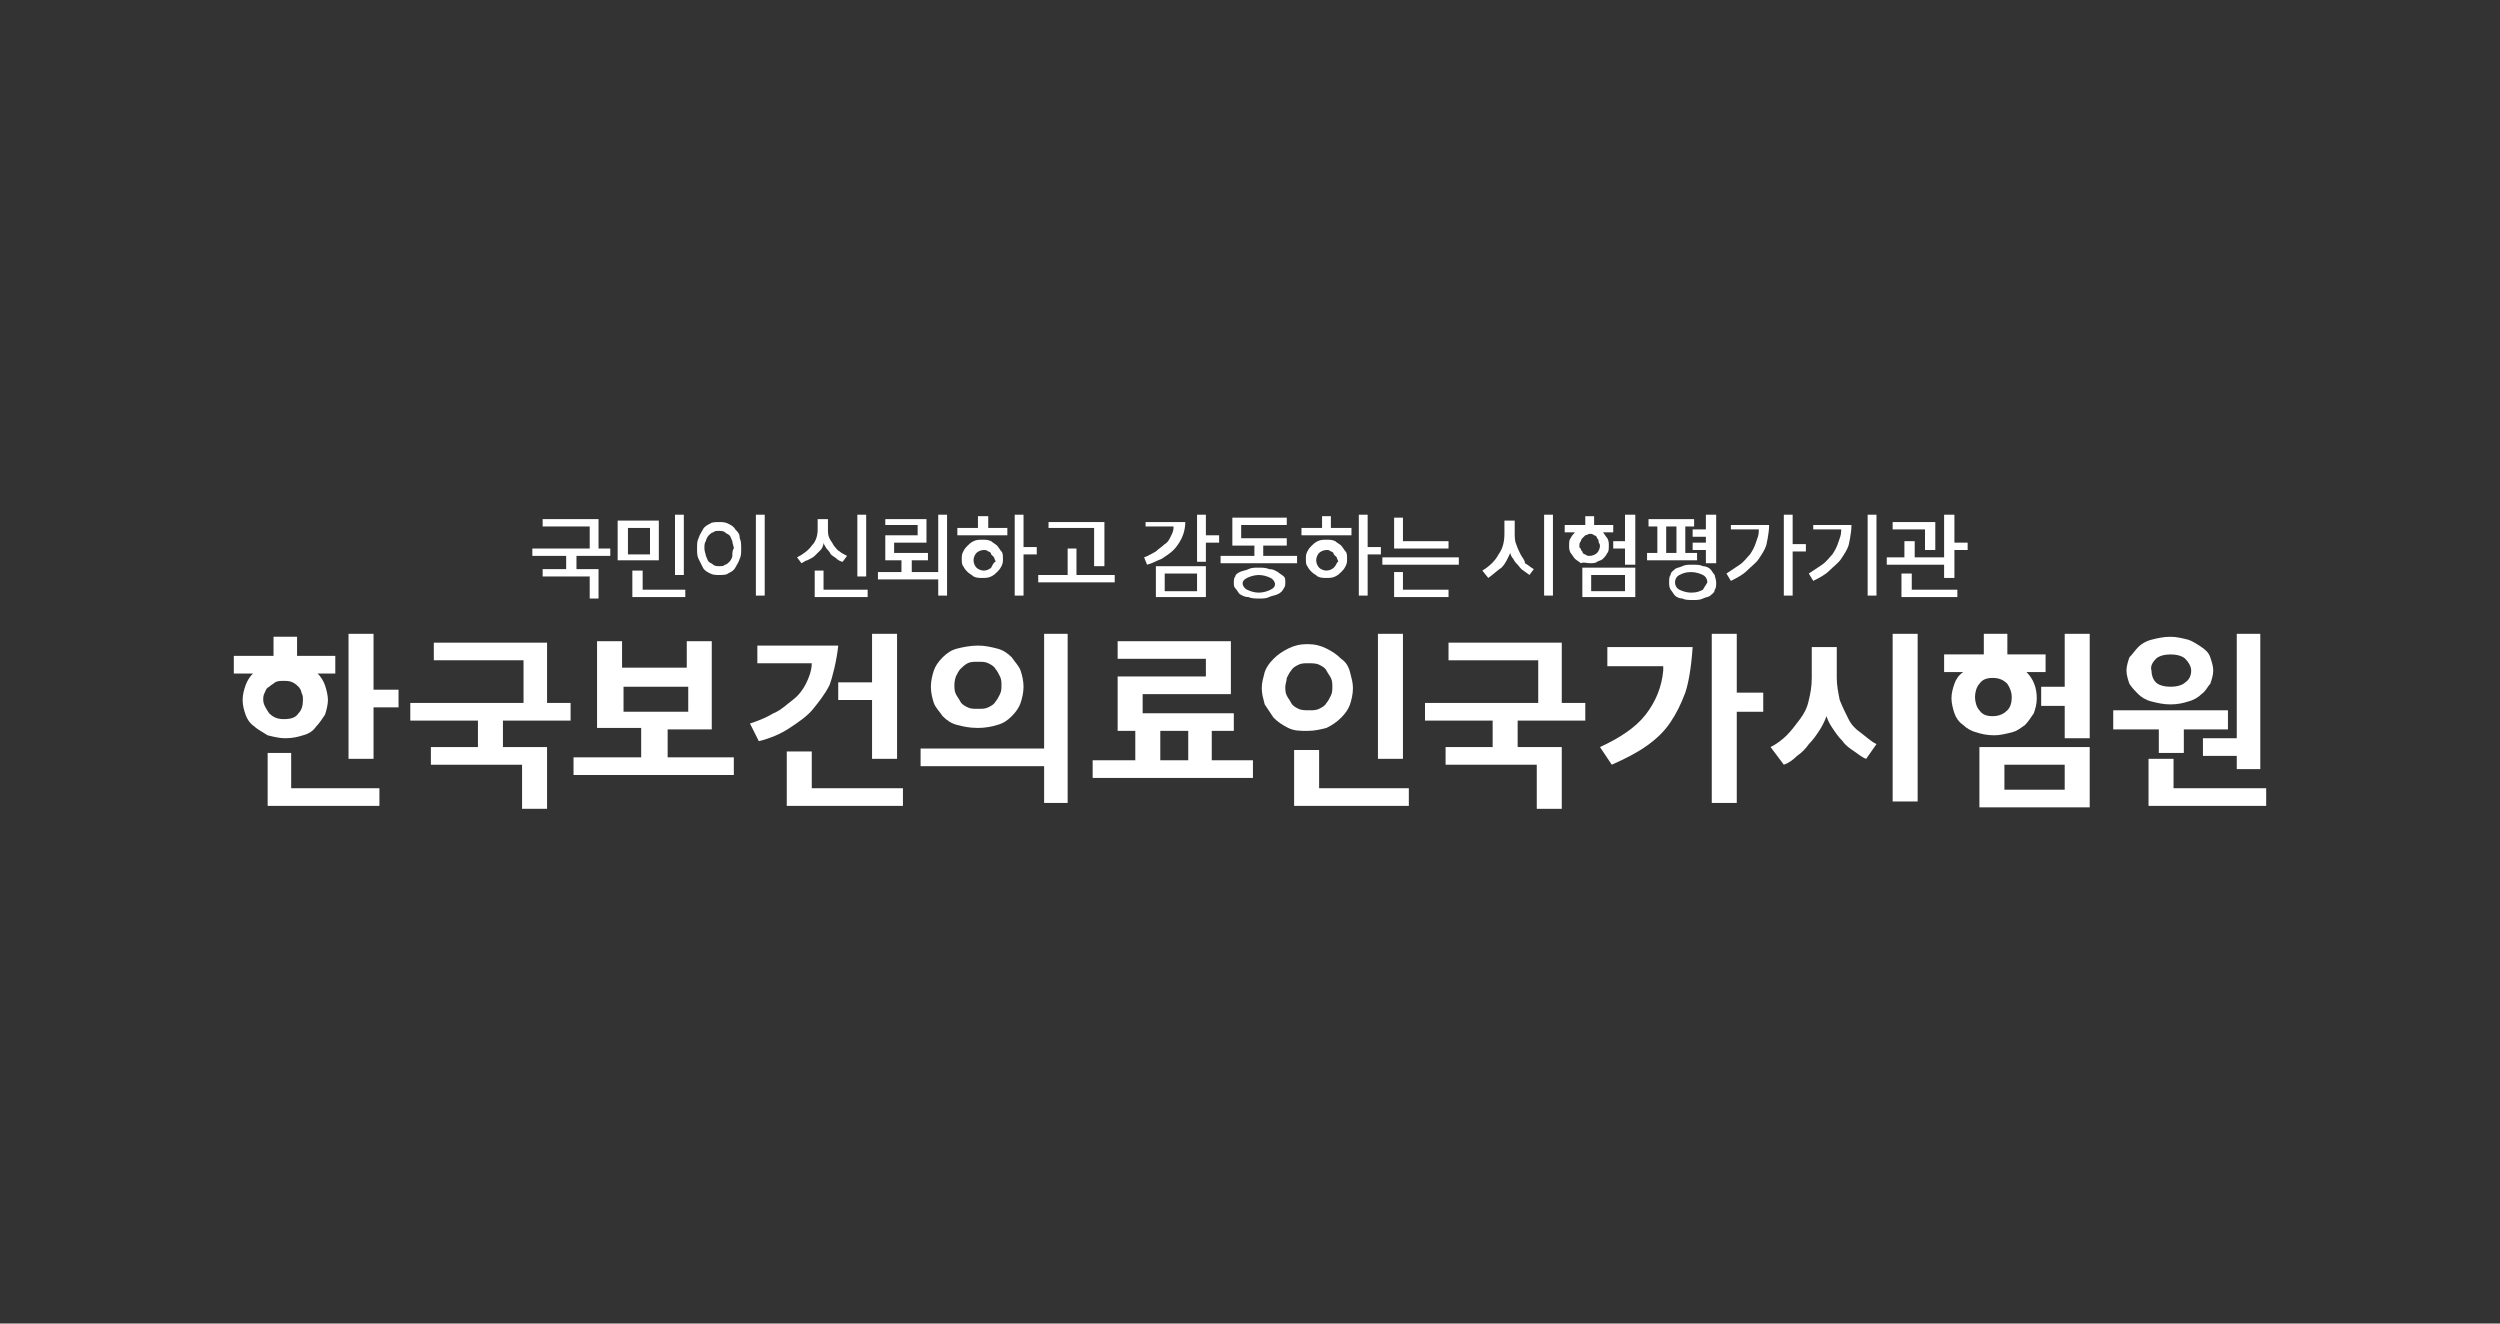 <?xml version="1.0" encoding="utf-8"?>
<!-- Generator: Adobe Illustrator 24.1.2, SVG Export Plug-In . SVG Version: 6.00 Build 0)  -->
<svg version="1.1" id="Layer_1" xmlns="http://www.w3.org/2000/svg" xmlns:xlink="http://www.w3.org/1999/xlink" x="0px" y="0px"
	 viewBox="0 0 170 90" style="enable-background:new 0 0 170 90;" xml:space="preserve">
<rect x="0" y="0" width="170" height="90" fill="#333333" stroke="none"/>
<style type="text/css">
	.st0{fill:#FFFFFF;}
</style>
<g>
	<g>
		<polygon class="st0" points="25.4,46.9 25.4,43.1 23.7,43.1 23.7,51.6 25.4,51.6 25.4,48.1 27.1,48.1 27.1,46.9 		"/>
		<path class="st0" d="M20.2,43.3h-1.6v1.3h-2.7v1.2h1.3c-0.2,0.2-0.4,0.5-0.5,0.8c-0.1,0.3-0.2,0.6-0.2,1c0,0.4,0.1,0.7,0.2,1
			c0.1,0.3,0.3,0.6,0.6,0.8c0.2,0.2,0.6,0.4,0.9,0.6c0.4,0.1,0.8,0.2,1.2,0.2c0.5,0,0.9-0.1,1.2-0.2c0.4-0.1,0.7-0.3,0.9-0.6
			c0.2-0.2,0.4-0.5,0.6-0.8c0.1-0.3,0.2-0.7,0.2-1c0-0.3-0.1-0.7-0.2-1c-0.1-0.3-0.3-0.6-0.5-0.8h1.2v-1.2h-2.6V43.3z M20.3,46.7
			c0.1,0.1,0.2,0.3,0.2,0.4c0.1,0.2,0.1,0.3,0.1,0.5c0,0.4-0.1,0.7-0.3,0.9c-0.2,0.3-0.5,0.4-1,0.4c-0.4,0-0.7-0.1-1-0.4
			c-0.2-0.3-0.4-0.6-0.4-0.9c0-0.2,0-0.3,0.1-0.5c0.1-0.2,0.1-0.3,0.3-0.4c0.1-0.1,0.3-0.2,0.4-0.3c0.2-0.1,0.3-0.1,0.6-0.1
			c0.2,0,0.4,0,0.6,0.1C20.1,46.5,20.2,46.6,20.3,46.7z"/>
		<polygon class="st0" points="19.8,53.6 19.8,51.2 18.2,51.2 18.2,54.8 25.8,54.8 25.8,53.6 		"/>
		<path class="st0" d="M38.8,49v-1.2h-1.6v-4.1h-7.7v1.2h6.1v2.9h-7.7V49h4.6v1.8h-3.2V52h6.2v3h1.7v-4.2h-3V49H38.8z"/>
		<path class="st0" d="M107.8,49v-1.2h-1.6v-4.1h-7.7v1.2h6.1v2.9h-7.7V49h4.6v1.8h-3.2V52h6.2v3h1.7v-4.2h-3V49H107.8z"/>
		<path class="st0" d="M45.4,51.6v-2h3v-6h-1.7v1.8h-4.4v-1.8h-1.7v5.9h3v2h-4.6v1.2h10.9v-1.2H45.4z M42.4,48.4v-1.7h4.4v1.7H42.4z
			"/>
		<polygon class="st0" points="55.2,53.6 55.2,51.1 53.5,51.1 53.5,54.8 61.4,54.8 61.4,53.6 		"/>
		<path class="st0" d="M51.5,43.9v1.2h3.7c0,0.5-0.2,1-0.4,1.4c-0.2,0.4-0.5,0.8-0.9,1.1c-0.4,0.3-0.8,0.7-1.3,0.9
			c-0.5,0.3-1,0.5-1.6,0.7l0.6,1.2c0.8-0.2,1.5-0.5,2.1-0.9c0.6-0.4,1.2-0.8,1.6-1.3s0.8-1,1.1-1.6c0.2-0.5,0.5-1.7,0.6-2.7H51.5z"
			/>
		<polygon class="st0" points="59.3,46.4 57,46.4 57,47.6 59.3,47.6 59.3,51.6 61,51.6 61,43.1 59.3,43.1 		"/>
		<path class="st0" d="M64.1,48.7c0.3,0.3,0.6,0.5,1,0.6c0.4,0.1,0.8,0.2,1.4,0.2c0.5,0,1-0.1,1.3-0.2c0.4-0.1,0.7-0.3,1-0.6
			c0.3-0.3,0.5-0.6,0.6-0.9c0.1-0.3,0.2-0.7,0.2-1.1c0-0.4-0.1-0.8-0.2-1.1c-0.1-0.3-0.4-0.6-0.6-0.9c-0.3-0.3-0.6-0.5-1-0.6
			c-0.4-0.1-0.8-0.2-1.3-0.2c-0.5,0-1,0.1-1.4,0.2c-0.4,0.1-0.7,0.3-1,0.6c-0.3,0.3-0.5,0.6-0.6,0.9c-0.1,0.3-0.2,0.7-0.2,1.1
			c0,0.4,0.1,0.8,0.2,1.1C63.6,48.1,63.9,48.4,64.1,48.7z M65,46c0.1-0.2,0.2-0.4,0.3-0.5c0.1-0.1,0.3-0.3,0.5-0.4
			c0.2-0.1,0.4-0.1,0.7-0.1c0.3,0,0.5,0,0.7,0.1c0.2,0.1,0.4,0.2,0.5,0.4c0.1,0.1,0.2,0.3,0.3,0.5c0.1,0.2,0.1,0.4,0.1,0.6
			c0,0.2,0,0.4-0.1,0.6c-0.1,0.2-0.2,0.4-0.3,0.5c-0.1,0.2-0.3,0.3-0.5,0.4c-0.2,0.1-0.4,0.1-0.7,0.1c-0.3,0-0.5,0-0.7-0.1
			c-0.2-0.1-0.4-0.2-0.5-0.4c-0.1-0.2-0.2-0.3-0.3-0.5c-0.1-0.2-0.1-0.4-0.1-0.6C64.9,46.5,64.9,46.3,65,46z"/>
		<polygon class="st0" points="71,43.1 71,50.9 62.6,50.9 62.6,52.1 71,52.1 71,54.6 72.6,54.6 72.6,43.1 		"/>
		<path class="st0" d="M82.4,51.7v-2h1.5v-1.2h-6.2v-1.3h6v-3.6h-7.7v1.2h6V46h-6v3.7h1.2v2h-2.9v1.2h10.9v-1.2H82.4z M80.8,51.7
			h-1.9v-2h1.9V51.7z"/>
		<path class="st0" d="M89.7,53.6V51H88v3.8h7.8v-1.2H89.7z"/>
		<path class="st0" d="M86.6,48.8c0.3,0.3,0.6,0.5,1,0.7c0.4,0.2,0.8,0.2,1.3,0.2c0.5,0,0.9-0.1,1.3-0.2c0.4-0.2,0.7-0.4,1-0.7
			c0.3-0.3,0.5-0.6,0.6-0.9c0.1-0.3,0.2-0.7,0.2-1.1c0-0.4-0.1-0.7-0.2-1.1c-0.1-0.4-0.3-0.7-0.6-0.9c-0.3-0.3-0.6-0.5-1-0.7
			c-0.4-0.2-0.8-0.3-1.3-0.3c-0.5,0-0.9,0.1-1.3,0.3c-0.4,0.2-0.7,0.4-1,0.7c-0.3,0.3-0.5,0.6-0.6,0.9c-0.1,0.4-0.2,0.7-0.2,1.1
			c0,0.4,0.1,0.7,0.2,1.1C86.2,48.2,86.4,48.5,86.6,48.8z M87.5,46.1c0.1-0.2,0.2-0.4,0.3-0.5c0.1-0.2,0.3-0.3,0.5-0.4
			c0.2-0.1,0.4-0.1,0.7-0.1c0.2,0,0.5,0,0.7,0.1c0.2,0.1,0.4,0.2,0.5,0.4c0.1,0.2,0.2,0.3,0.3,0.5c0.1,0.2,0.1,0.4,0.1,0.6
			c0,0.2,0,0.4-0.1,0.6c-0.1,0.2-0.2,0.4-0.3,0.5c-0.1,0.2-0.3,0.3-0.5,0.4c-0.2,0.1-0.4,0.1-0.7,0.1c-0.2,0-0.5,0-0.7-0.1
			c-0.2-0.1-0.4-0.2-0.5-0.4c-0.1-0.2-0.2-0.3-0.3-0.5c-0.1-0.2-0.1-0.4-0.1-0.6C87.4,46.5,87.5,46.3,87.5,46.1z"/>
		<rect x="93.7" y="43.1" class="st0" width="1.7" height="8.5"/>
		<path class="st0" d="M109.3,44.1v1.2h3.8c0,0.1,0,0.3,0,0.3c-0.1,1.1-0.5,2.1-1.2,3c-0.7,0.9-1.8,1.6-3.1,2.2l0.8,1.2
			c0.9-0.4,1.7-0.8,2.4-1.3c0.7-0.5,1.2-1,1.6-1.6c0.4-0.6,0.7-1.2,1-2c0.2-0.6,0.4-1.6,0.5-3.1H109.3z"/>
		<polygon class="st0" points="118.1,47.1 118.1,43.1 116.4,43.1 116.4,54.6 118.1,54.6 118.1,48.4 119.9,48.4 119.9,47.1 		"/>
		<path class="st0" d="M125.7,48.9c-0.2-0.4-0.4-0.8-0.6-1.3c-0.1-0.5-0.2-1-0.2-1.5V44h-1.7v2.1c0,0.6-0.1,1.1-0.2,1.5
			c-0.1,0.5-0.3,0.9-0.6,1.3c-0.3,0.4-0.6,0.8-0.9,1.1c-0.3,0.3-0.7,0.6-1.1,0.8l0.9,1.2c0.3-0.1,0.6-0.3,0.9-0.6
			c0.3-0.2,0.6-0.5,0.8-0.8c0.3-0.3,0.5-0.6,0.7-0.9c0.2-0.3,0.4-0.7,0.5-1c0.1,0.3,0.2,0.5,0.4,0.8c0.2,0.3,0.4,0.6,0.7,0.9
			c0.2,0.3,0.5,0.5,0.8,0.7c0.3,0.2,0.5,0.4,0.8,0.5l0.7-1c-0.4-0.2-0.7-0.5-1.1-0.8C126.2,49.6,125.9,49.3,125.7,48.9z"/>
		<rect x="128.7" y="43.1" class="st0" width="1.7" height="11.4"/>
		<polygon class="st0" points="138.8,46.7 138.8,48 140.4,48 140.4,50.2 142.1,50.2 142.1,43.1 140.4,43.1 140.4,46.7 		"/>
		<path class="st0" d="M134.6,50.8v4.1h7.5v-4.1H134.6z M136.3,53.7V52h4.1v1.7H136.3z"/>
		<path class="st0" d="M132.9,46.5c-0.1,0.3-0.2,0.6-0.2,1c0,0.3,0.1,0.7,0.2,1c0.1,0.3,0.3,0.6,0.6,0.8c0.2,0.2,0.5,0.4,0.9,0.5
			c0.3,0.1,0.7,0.2,1.2,0.2c0.4,0,0.8-0.1,1.2-0.2c0.4-0.1,0.6-0.3,0.9-0.5c0.2-0.2,0.4-0.5,0.6-0.8c0.1-0.3,0.2-0.6,0.2-1
			c0-0.7-0.2-1.3-0.7-1.8h1.3v-1.2h-2.6v-1.4h-1.6v1.4h-2.7v1.2h1.3C133.2,45.9,133,46.2,132.9,46.5z M134.6,46.5
			c0.2-0.3,0.5-0.4,0.9-0.4c0.4,0,0.7,0.1,1,0.4c0.2,0.3,0.3,0.6,0.3,0.9c0,0.4-0.1,0.7-0.3,0.9c-0.2,0.2-0.5,0.4-1,0.4
			c-0.4,0-0.7-0.1-0.9-0.4c-0.2-0.2-0.3-0.6-0.3-0.9C134.3,47.1,134.4,46.7,134.6,46.5z"/>
		<path class="st0" d="M145.4,47.2c0.2,0.2,0.5,0.4,0.9,0.5c0.4,0.1,0.8,0.2,1.3,0.2c0.5,0,0.9-0.1,1.2-0.2c0.4-0.1,0.7-0.3,0.9-0.5
			c0.3-0.2,0.4-0.5,0.6-0.7c0.1-0.3,0.2-0.6,0.2-0.9c0-0.3-0.1-0.6-0.2-0.9c-0.1-0.3-0.3-0.5-0.6-0.7c-0.3-0.2-0.6-0.4-0.9-0.5
			c-0.4-0.1-0.8-0.2-1.2-0.2c-0.5,0-0.9,0.1-1.3,0.2c-0.4,0.1-0.7,0.3-0.9,0.5c-0.2,0.2-0.4,0.5-0.6,0.7c-0.1,0.3-0.2,0.6-0.2,0.9
			c0,0.3,0.1,0.6,0.2,0.9C145,46.8,145.2,47,145.4,47.2z M146.6,44.8c0.2-0.2,0.6-0.3,1-0.3c0.4,0,0.8,0.1,1,0.3
			c0.2,0.2,0.4,0.5,0.4,0.8c0,0.3-0.1,0.6-0.4,0.8c-0.2,0.2-0.6,0.3-1,0.3c-0.4,0-0.8-0.1-1-0.3c-0.2-0.2-0.3-0.5-0.3-0.8
			C146.2,45.3,146.4,45,146.6,44.8z"/>
		<polygon class="st0" points="146.8,51.2 148.5,51.2 148.5,49.6 151.5,49.6 151.5,48.3 143.7,48.3 143.7,49.6 146.8,49.6 		"/>
		<polygon class="st0" points="152.1,50.2 149.8,50.2 149.8,51.4 152.1,51.4 152.1,52.3 153.7,52.3 153.7,43.1 152.1,43.1 		"/>
		<polygon class="st0" points="147.8,53.6 147.8,51.6 146.1,51.6 146.1,54.8 154.1,54.8 154.1,53.6 		"/>
	</g>
	<g>
		<g>
			<polygon class="st0" points="41.5,37.8 41.5,37.3 40.7,37.3 40.7,35.3 36.9,35.3 36.9,35.8 40.1,35.8 40.1,37.3 36.2,37.3 
				36.2,37.8 38.5,37.8 38.5,38.7 36.9,38.7 36.9,39.2 40.1,39.2 40.1,40.7 40.7,40.7 40.7,38.7 39.2,38.7 39.2,37.8 			"/>
			<rect x="45.9" y="35" class="st0" width="0.6" height="4.1"/>
			<path class="st0" d="M42,35.4v2.7h2.8v-2.7H42z M42.7,37.7v-1.8h1.5v1.8H42.7z"/>
			<polygon class="st0" points="43.7,40.1 43.7,38.8 43,38.8 43,40.6 46.6,40.6 46.6,40.1 			"/>
			<g>
				<rect x="51.4" y="35" class="st0" width="0.6" height="5.5"/>
				<path class="st0" d="M50,36c-0.1-0.2-0.3-0.3-0.5-0.4c-0.2-0.1-0.4-0.1-0.6-0.1c-0.2,0-0.5,0-0.6,0.1c-0.2,0.1-0.4,0.2-0.5,0.4
					c-0.1,0.2-0.2,0.3-0.3,0.6c-0.1,0.2-0.1,0.4-0.1,0.7c0,0.3,0,0.5,0.1,0.7c0.1,0.2,0.2,0.4,0.3,0.6c0.1,0.2,0.3,0.3,0.5,0.4
					c0.2,0.1,0.4,0.1,0.6,0.1c0.2,0,0.5,0,0.6-0.1c0.2-0.1,0.4-0.2,0.5-0.4c0.1-0.2,0.2-0.3,0.3-0.6c0.1-0.2,0.1-0.4,0.1-0.7
					c0-0.3,0-0.5-0.1-0.7C50.3,36.3,50.2,36.2,50,36z M49.8,37.8c0,0.1-0.1,0.3-0.2,0.4c-0.1,0.1-0.2,0.2-0.3,0.2
					c-0.1,0.1-0.2,0.1-0.4,0.1c-0.1,0-0.3,0-0.4-0.1c-0.1-0.1-0.2-0.1-0.3-0.2c-0.1-0.1-0.1-0.2-0.2-0.4c0-0.1-0.1-0.3-0.1-0.5
					c0-0.2,0-0.4,0.1-0.5c0-0.1,0.1-0.3,0.2-0.4c0.1-0.1,0.2-0.2,0.3-0.2c0.1-0.1,0.2-0.1,0.4-0.1c0.1,0,0.3,0,0.4,0.1
					c0.1,0.1,0.2,0.1,0.3,0.2c0.1,0.1,0.1,0.2,0.2,0.4c0,0.2,0.1,0.3,0.1,0.5C49.8,37.4,49.8,37.6,49.8,37.8z"/>
			</g>
			<g>
				<path class="st0" d="M55.4,37.8c0.1-0.1,0.3-0.3,0.4-0.4c0.1-0.1,0.2-0.3,0.2-0.5c0,0.1,0.1,0.2,0.2,0.4
					c0.1,0.1,0.2,0.2,0.3,0.4c0.1,0.1,0.3,0.2,0.4,0.3c0.1,0.1,0.3,0.2,0.4,0.2l0.3-0.4c-0.2-0.1-0.4-0.2-0.5-0.3
					c-0.2-0.1-0.3-0.3-0.4-0.4c-0.1-0.2-0.2-0.3-0.3-0.5c-0.1-0.2-0.1-0.4-0.1-0.6v-0.7h-0.7V36c0,0.4-0.1,0.8-0.4,1.1
					c-0.2,0.3-0.6,0.6-1,0.8l0.3,0.4c0.2-0.1,0.3-0.2,0.4-0.2C55.1,38,55.3,37.9,55.4,37.8z"/>
				<rect x="58.3" y="35" class="st0" width="0.6" height="4.2"/>
				<polygon class="st0" points="56,40.1 56,38.8 55.4,38.8 55.4,40.6 59,40.6 59,40.1 				"/>
			</g>
			<polygon class="st0" points="63.8,35 63.8,38.9 62,38.9 62,38.1 63.1,38.1 63.1,37.6 60.8,37.6 60.8,36.9 63,36.9 63,35.3 
				60.2,35.3 60.2,35.7 62.4,35.7 62.4,36.4 60.2,36.4 60.2,38.1 61.3,38.1 61.3,38.9 59.7,38.9 59.7,39.4 63.8,39.4 63.8,40.5 
				64.4,40.5 64.4,35 			"/>
			<g>
				<path class="st0" d="M67.8,37.1c-0.1-0.1-0.3-0.2-0.4-0.3c-0.2-0.1-0.4-0.1-0.6-0.1c-0.2,0-0.4,0-0.6,0.1
					c-0.2,0.1-0.3,0.2-0.4,0.3c-0.1,0.1-0.2,0.2-0.3,0.4c-0.1,0.2-0.1,0.3-0.1,0.5c0,0.2,0,0.4,0.1,0.5c0.1,0.2,0.2,0.3,0.3,0.4
					c0.1,0.1,0.3,0.2,0.4,0.3c0.2,0.1,0.4,0.1,0.6,0.1c0.2,0,0.4,0,0.6-0.1c0.2-0.1,0.3-0.2,0.4-0.3c0.1-0.1,0.2-0.2,0.3-0.4
					c0.1-0.2,0.1-0.3,0.1-0.5c0-0.2,0-0.4-0.1-0.5C68,37.4,67.9,37.2,67.8,37.1z M67.4,38.6c-0.1,0.1-0.3,0.2-0.5,0.2
					c-0.2,0-0.4-0.1-0.5-0.2c-0.1-0.1-0.2-0.3-0.2-0.5c0-0.2,0.1-0.4,0.2-0.5c0.1-0.1,0.3-0.2,0.5-0.2c0.1,0,0.2,0,0.3,0.1
					c0.1,0,0.2,0.1,0.2,0.2c0.1,0.1,0.1,0.1,0.2,0.2c0,0.1,0.1,0.2,0.1,0.3C67.6,38.2,67.5,38.4,67.4,38.6z"/>
				<polygon class="st0" points="67.2,35.1 66.5,35.1 66.5,35.9 65.1,35.9 65.1,36.4 68.5,36.4 68.5,35.9 67.2,35.9 				"/>
				<polygon class="st0" points="69.6,37.2 69.6,35 69,35 69,40.5 69.6,40.5 69.6,37.7 70.5,37.7 70.5,37.2 				"/>
			</g>
			<g>
				<polygon class="st0" points="73.2,37.3 72.6,37.3 72.6,39.1 70.6,39.1 70.6,39.6 75.8,39.6 75.8,39.1 73.2,39.1 				"/>
				<polygon class="st0" points="71.3,35.5 71.3,35.9 74.4,35.9 74.4,38.5 75.1,38.5 75.1,35.5 				"/>
			</g>
		</g>
		<g>
			<path class="st0" d="M78.6,38.5v2.1H82v-2.1H78.6z M79.2,40.2V39h2.2v1.2H79.2z"/>
			<path class="st0" d="M77.9,35.3v0.5h1.9l0,0.1c0,0.2-0.1,0.4-0.2,0.6c-0.1,0.2-0.2,0.4-0.4,0.5c-0.2,0.2-0.4,0.3-0.6,0.5
				c-0.2,0.1-0.5,0.3-0.8,0.4l0.2,0.5c0.4-0.1,0.7-0.3,1-0.4c0.3-0.2,0.6-0.4,0.8-0.6c0.2-0.2,0.4-0.5,0.5-0.7c0,0,0.3-0.5,0.3-1.2
				H77.9z"/>
			<polygon class="st0" points="82,36.4 82,35 81.4,35 81.4,38.2 82,38.2 82,36.9 82.9,36.9 82.9,36.4 			"/>
		</g>
		<g>
			<path class="st0" d="M86.9,38.9c-0.2-0.1-0.3-0.2-0.6-0.2c-0.2-0.1-0.5-0.1-0.7-0.1c-0.3,0-0.5,0-0.7,0.1
				c-0.2,0.1-0.4,0.1-0.6,0.2c-0.2,0.1-0.3,0.2-0.3,0.3c-0.1,0.1-0.1,0.3-0.1,0.4c0,0.2,0,0.3,0.1,0.4c0.1,0.1,0.2,0.3,0.3,0.4
				c0.2,0.1,0.3,0.2,0.6,0.2c0.2,0.1,0.5,0.1,0.7,0.1c0.3,0,0.5,0,0.7-0.1c0.2-0.1,0.4-0.1,0.6-0.2c0.2-0.1,0.3-0.2,0.4-0.4
				c0.1-0.1,0.1-0.3,0.1-0.4c0-0.2,0-0.3-0.1-0.4C87.2,39.1,87,39,86.9,38.9z M86.4,40.1c-0.2,0.1-0.5,0.2-0.8,0.2
				c-0.3,0-0.6-0.1-0.8-0.2c-0.2-0.1-0.3-0.3-0.3-0.4c0-0.2,0.1-0.3,0.3-0.4c0.2-0.1,0.5-0.2,0.8-0.2c0.3,0,0.6,0.1,0.8,0.2
				c0.2,0.1,0.3,0.3,0.3,0.4C86.7,39.9,86.6,40,86.4,40.1z"/>
			<polygon class="st0" points="85.9,37.8 85.9,37.1 87.5,37.1 87.5,36.6 84.4,36.6 84.4,35.7 87.5,35.7 87.5,35.2 83.8,35.2 
				83.8,37.1 85.3,37.1 85.3,37.8 83,37.8 83,38.3 88.2,38.3 88.2,37.8 			"/>
		</g>
		<path class="st0" d="M91.2,37.1c-0.1-0.1-0.3-0.2-0.4-0.3c-0.2-0.1-0.4-0.1-0.6-0.1c-0.2,0-0.4,0-0.6,0.1
			c-0.2,0.1-0.3,0.2-0.4,0.3c-0.1,0.1-0.2,0.2-0.3,0.4c-0.1,0.2-0.1,0.3-0.1,0.5c0,0.2,0,0.4,0.1,0.5c0.1,0.2,0.2,0.3,0.3,0.4
			c0.1,0.1,0.3,0.2,0.4,0.3c0.2,0.1,0.4,0.1,0.6,0.1c0.2,0,0.4,0,0.6-0.1c0.2-0.1,0.3-0.2,0.4-0.3c0.1-0.1,0.2-0.2,0.3-0.4
			c0.1-0.2,0.1-0.3,0.1-0.5c0-0.2,0-0.4-0.1-0.5C91.4,37.4,91.3,37.2,91.2,37.1z M90.7,38.6c-0.1,0.1-0.3,0.2-0.5,0.2
			c-0.2,0-0.4-0.1-0.5-0.2c-0.1-0.1-0.2-0.3-0.2-0.5c0-0.2,0.1-0.4,0.2-0.5c0.1-0.1,0.3-0.2,0.5-0.2c0.1,0,0.2,0,0.3,0.1
			c0.1,0,0.2,0.1,0.2,0.2c0.1,0.1,0.1,0.1,0.2,0.2c0,0.1,0.1,0.2,0.1,0.3C90.9,38.2,90.9,38.4,90.7,38.6z"/>
		<polygon class="st0" points="90.5,35.1 89.9,35.1 89.9,35.9 88.5,35.9 88.5,36.4 91.9,36.4 91.9,35.9 90.5,35.9 		"/>
		<polygon class="st0" points="93,37.2 93,35 92.4,35 92.4,40.5 93,40.5 93,37.7 93.9,37.7 93.9,37.2 		"/>
		<g>
			<polygon class="st0" points="98.5,36.8 95.4,36.8 95.4,35.2 94.8,35.2 94.8,37.3 98.5,37.3 			"/>
			<rect x="94" y="37.9" class="st0" width="5.2" height="0.5"/>
			<polygon class="st0" points="95.4,38.9 94.8,38.9 94.8,40.6 98.5,40.6 98.5,40.1 95.4,40.1 			"/>
		</g>
		<path class="st0" d="M103.4,37.7c-0.1-0.2-0.2-0.4-0.3-0.7c-0.1-0.2-0.1-0.5-0.1-0.8v-0.8h-0.7v0.9c0,0.5-0.1,1-0.4,1.4
			c-0.2,0.4-0.6,0.8-1.1,1.1l0.4,0.5c0.3-0.2,0.6-0.5,0.9-0.7c0.3-0.3,0.4-0.6,0.6-1c0,0.1,0.1,0.3,0.2,0.4c0.1,0.2,0.2,0.3,0.3,0.4
			c0.1,0.1,0.2,0.3,0.4,0.4c0.1,0.1,0.3,0.2,0.4,0.3l0.3-0.4c-0.2-0.1-0.4-0.3-0.6-0.4C103.7,38.1,103.5,37.9,103.4,37.7z"/>
		<rect x="105" y="35" class="st0" width="0.6" height="5.5"/>
		<g>
			<polygon class="st0" points="109.7,36.8 109.7,37.3 110.5,37.3 110.5,38.4 111.2,38.4 111.2,35 110.5,35 110.5,36.8 			"/>
			<path class="st0" d="M107.6,38.6v2h3.6v-2H107.6z M108.2,40.2v-1.1h2.3v1.1H108.2z"/>
			<path class="st0" d="M108.1,38.3c0.2,0,0.4,0,0.5-0.1c0.2-0.1,0.3-0.1,0.4-0.2c0.1-0.1,0.2-0.2,0.3-0.4c0.1-0.1,0.1-0.3,0.1-0.5
				c0-0.2,0-0.3-0.1-0.5c-0.1-0.1-0.2-0.3-0.3-0.4h0.7v-0.5h-1.3v-0.6h-0.6v0.6h-1.4v0.5h0.7c-0.1,0.1-0.2,0.2-0.3,0.4
				c-0.1,0.1-0.1,0.3-0.1,0.5c0,0.2,0,0.3,0.1,0.5c0.1,0.1,0.2,0.3,0.3,0.4c0.1,0.1,0.3,0.2,0.4,0.3
				C107.7,38.2,107.9,38.3,108.1,38.3z M107.4,37.1c0-0.1,0-0.2,0.1-0.3c0-0.1,0.1-0.2,0.1-0.2c0.1-0.1,0.1-0.1,0.2-0.2
				c0.1,0,0.2-0.1,0.3-0.1c0.1,0,0.2,0,0.3,0.1c0.1,0,0.2,0.1,0.2,0.2c0.1,0.1,0.1,0.1,0.1,0.2c0,0.1,0.1,0.2,0.1,0.3
				c0,0.2-0.1,0.4-0.2,0.5c-0.1,0.1-0.3,0.2-0.5,0.2c-0.1,0-0.2,0-0.3-0.1c-0.1,0-0.2-0.1-0.2-0.2c-0.1-0.1-0.1-0.1-0.1-0.2
				C107.4,37.3,107.4,37.2,107.4,37.1z"/>
		</g>
		<g>
			<polygon class="st0" points="115.1,36.5 116,36.5 116,36.9 115.1,36.9 115.1,37.4 116,37.4 116,38.3 116.7,38.3 116.7,35 116,35 
				116,36 115.1,36 			"/>
			<path class="st0" d="M115.4,37.6h-0.8v-1.8h0.6v-0.5h-3.1v0.5h0.6v1.8H112v0.5h3.4V37.6z M113.3,37.6v-1.8h0.7v1.8H113.3z"/>
			<path class="st0" d="M116.6,39.1c-0.1-0.1-0.2-0.3-0.3-0.4c-0.1-0.1-0.3-0.2-0.5-0.2c-0.2-0.1-0.4-0.1-0.7-0.1
				c-0.3,0-0.5,0-0.7,0.1c-0.2,0.1-0.4,0.1-0.5,0.2c-0.1,0.1-0.3,0.2-0.3,0.4c-0.1,0.1-0.1,0.3-0.1,0.5c0,0.2,0,0.3,0.1,0.5
				c0.1,0.1,0.2,0.3,0.3,0.4c0.1,0.1,0.3,0.2,0.5,0.2c0.2,0.1,0.4,0.1,0.7,0.1c0.3,0,0.5,0,0.7-0.1c0.2-0.1,0.4-0.1,0.5-0.2
				c0.1-0.1,0.3-0.2,0.3-0.4c0.1-0.1,0.1-0.3,0.1-0.5C116.7,39.4,116.6,39.2,116.6,39.1z M115.8,40.1c-0.2,0.1-0.4,0.2-0.8,0.2
				c-0.3,0-0.6-0.1-0.8-0.2c-0.2-0.1-0.3-0.3-0.3-0.5c0-0.2,0.1-0.4,0.3-0.5c0.2-0.1,0.4-0.2,0.8-0.2c0.3,0,0.6,0.1,0.8,0.2
				c0.2,0.1,0.3,0.3,0.3,0.5C116,39.8,115.9,39.9,115.8,40.1z"/>
		</g>
		<polygon class="st0" points="121.9,37 121.9,35 121.3,35 121.3,40.5 121.9,40.5 121.9,37.5 122.8,37.5 122.8,37 		"/>
		<path class="st0" d="M117.7,35.5V36h1.9c0,0,0,0,0,0l0,0.1c0,0.3-0.1,0.5-0.2,0.8c-0.1,0.3-0.2,0.5-0.4,0.8
			c-0.2,0.2-0.4,0.5-0.7,0.7c-0.3,0.2-0.6,0.4-0.9,0.6l0.3,0.5c0.4-0.2,0.8-0.4,1.1-0.7c0.3-0.3,0.6-0.5,0.8-0.8
			c0.2-0.3,0.4-0.6,0.5-0.9c0,0,0.2-0.8,0.2-1.4H117.7z"/>
		<g>
			<path class="st0" d="M123.3,35.5V36h1.9c0,0,0,0,0,0l0,0.1c0,0.3-0.1,0.5-0.2,0.8c-0.1,0.3-0.2,0.5-0.4,0.8
				c-0.2,0.2-0.4,0.5-0.7,0.7c-0.3,0.2-0.6,0.4-0.9,0.6l0.3,0.5c0.4-0.2,0.8-0.4,1.1-0.7c0.3-0.3,0.6-0.5,0.8-0.8
				c0.2-0.3,0.4-0.6,0.5-0.9c0,0,0.2-0.8,0.2-1.4H123.3z"/>
			<rect x="127" y="35" class="st0" width="0.6" height="5.5"/>
		</g>
		<g>
			<polygon class="st0" points="130,39 129.3,39 129.3,40.6 133.1,40.6 133.1,40.1 130,40.1 			"/>
			<polygon class="st0" points="130.9,37.4 131.6,37.4 131.6,35.5 128.7,35.5 128.7,36 130.9,36 			"/>
			<polygon class="st0" points="132.9,36.9 132.9,35 132.2,35 132.2,37.9 130.2,37.9 130.2,36.8 129.5,36.8 129.5,37.9 128.3,37.9 
				128.3,38.4 132.2,38.4 132.2,39.3 132.9,39.3 132.9,37.4 133.8,37.4 133.8,36.9 			"/>
		</g>
	</g>
</g>
</svg>
